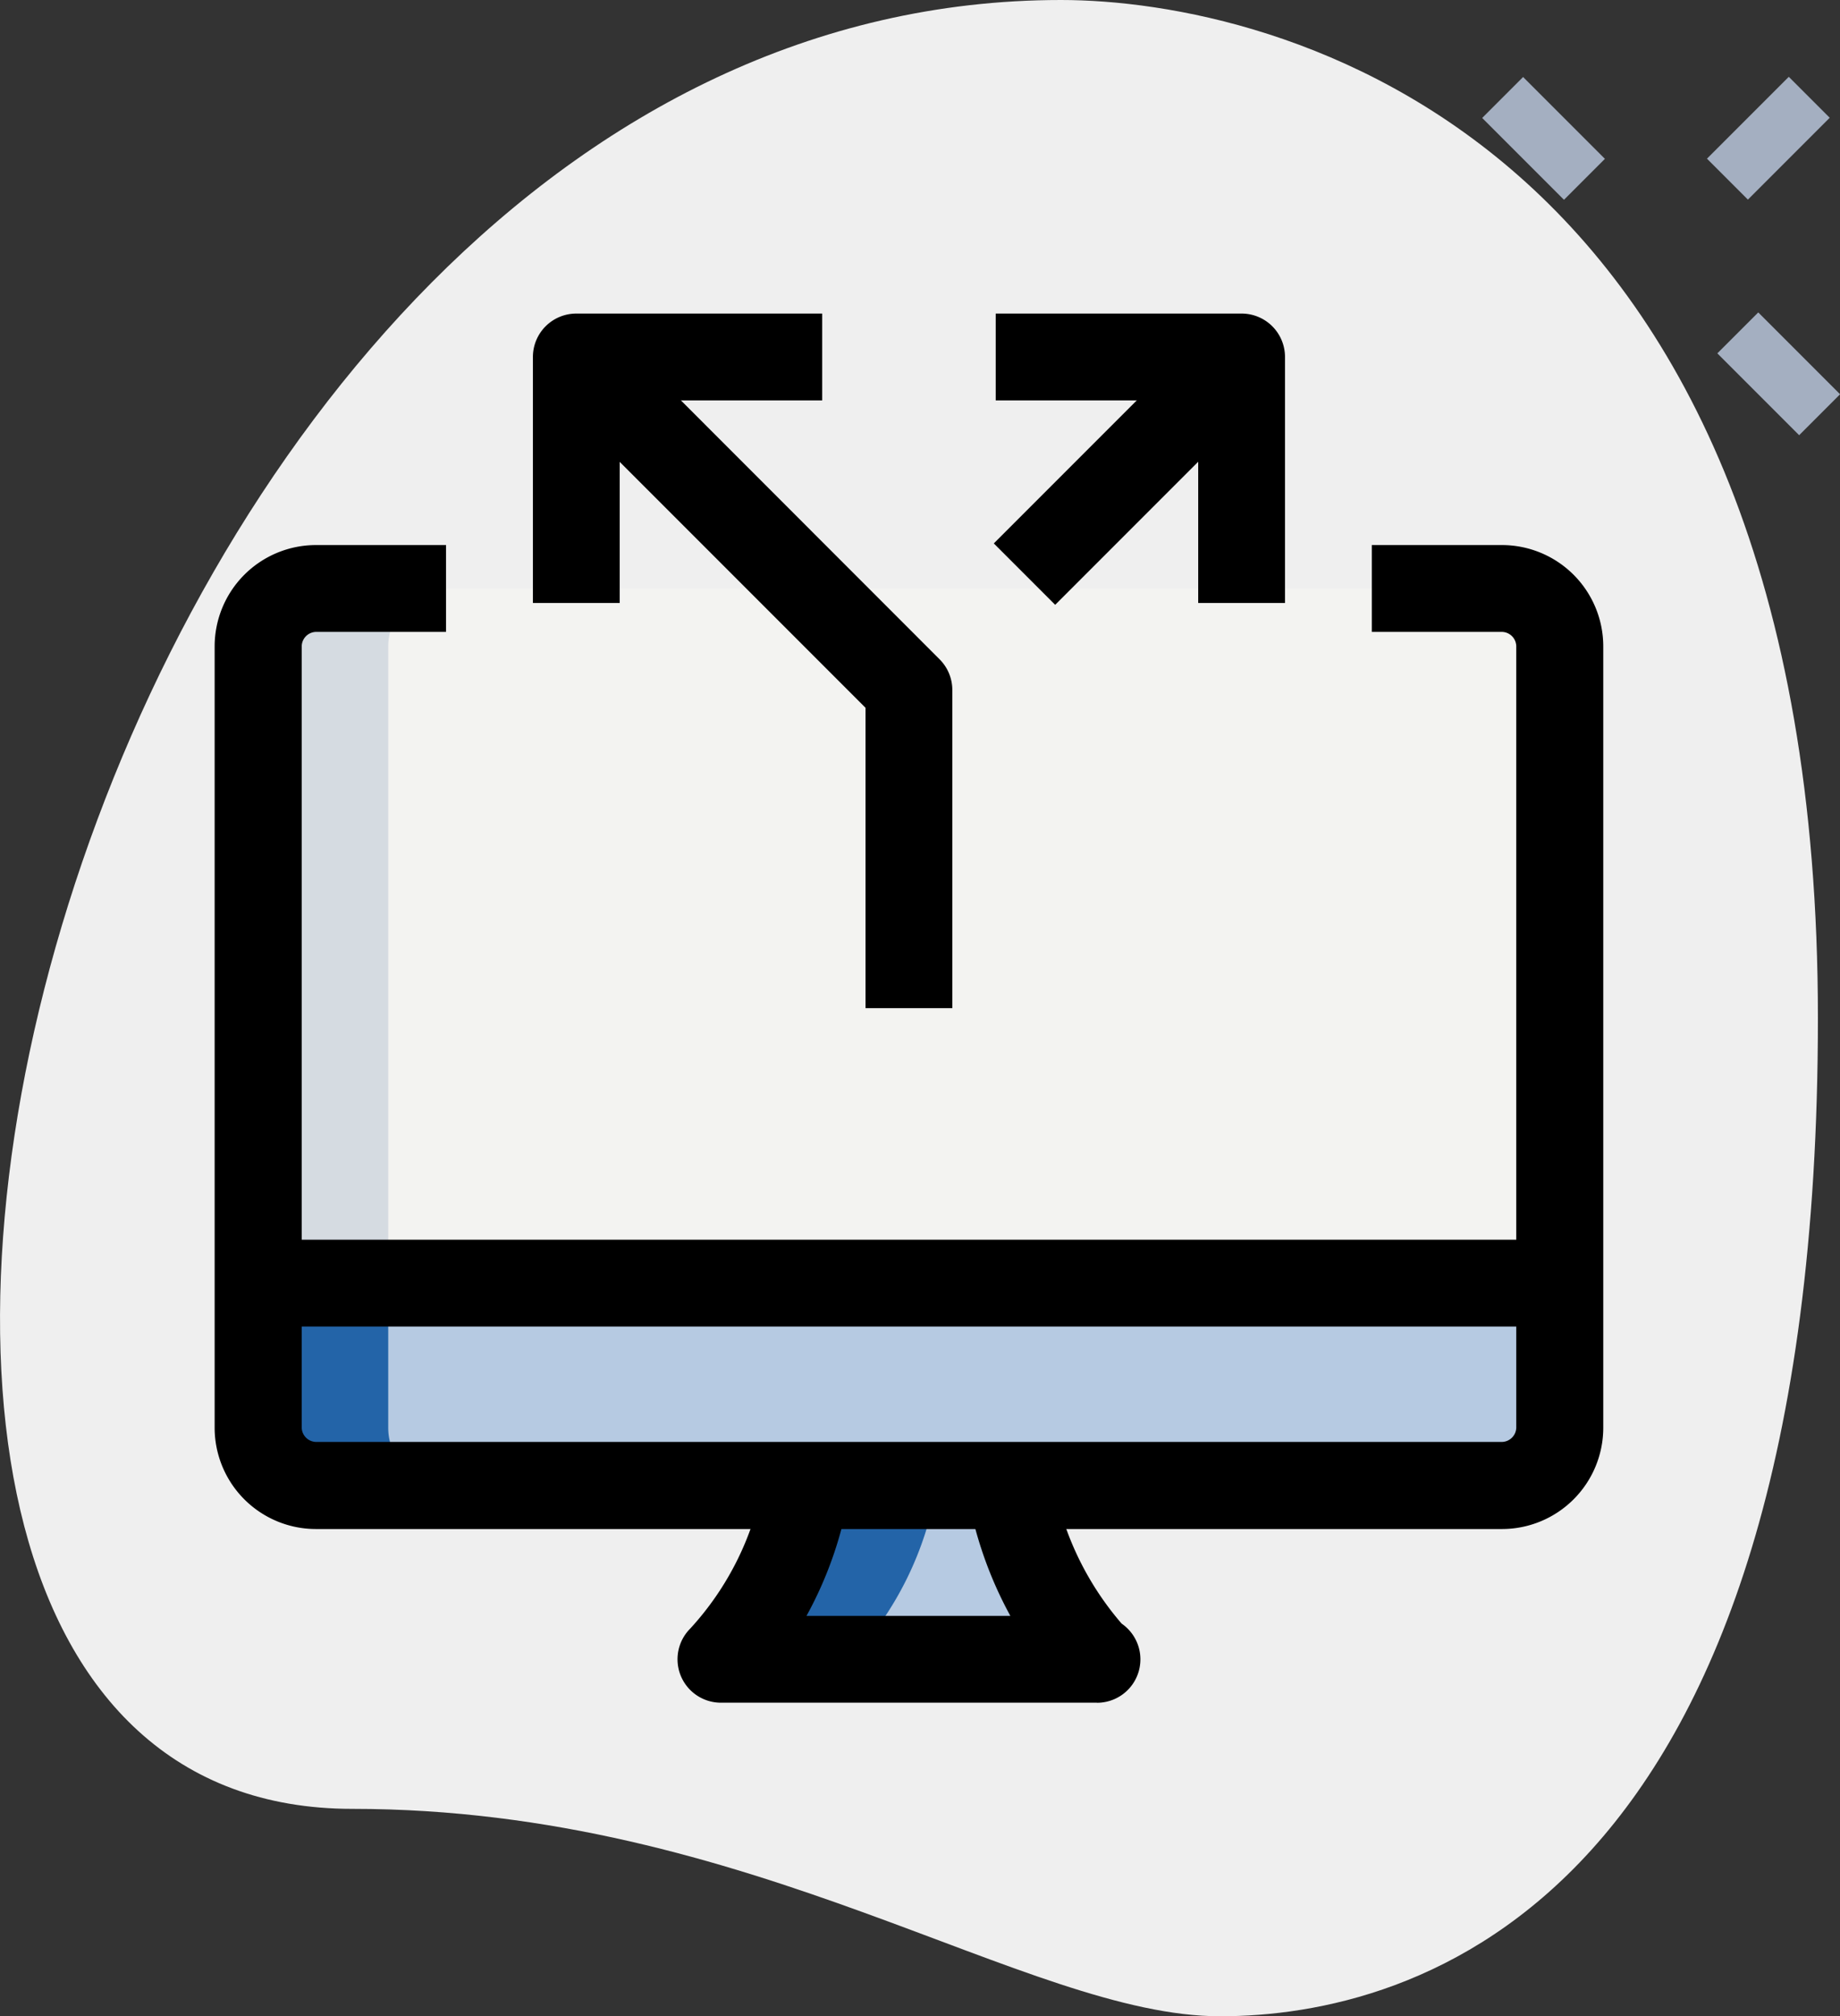<svg xmlns="http://www.w3.org/2000/svg" width="25.906" height="28.375" viewBox="0 0 25.906 28.375"><rect x="0" y="0" width="25.906" height="28.375" fill="#333333" stroke="none"/><g transform="translate(-2.29 -0.583)"><path d="M7.249,26.04c5.635,0,9.5,2.919,12.219,2.919s8.417-1.561,8.417-14.051S20.214.583,17.228.583C3.243.583-2.73,26.04,7.249,26.04Z" transform="translate(0 0)" fill="#efefef"/><g transform="translate(23.158 1.664)"><path d="M0,0H.815V1.629H0Z" transform="translate(0 0.579) rotate(-45)" fill="#a4afc1"/><path d="M0,0H.815V1.629H0Z" transform="translate(3.311 3.892) rotate(-45)" fill="#a4afc1"/><path d="M0,0H1.629V.815H0Z" transform="translate(3.165 1.152) rotate(-45)" fill="#a4afc1"/></g><path d="M18.823,26.25a4.783,4.783,0,0,0,1.206,2.444H14.75a4.711,4.711,0,0,0,1.206-2.444Z" transform="translate(-2.31 -4.758)" fill="#b6cae2"/><path d="M24.264,10.75a.817.817,0,0,1,.815.815v8.961H6.75V11.565a.817.817,0,0,1,.815-.815Z" transform="translate(-0.827 -1.885)" fill="#f3f3f1"/><path d="M7.565,25.6h16.7a.815.815,0,0,0,.815-.815V22.75H6.75v2.037A.815.815,0,0,0,7.565,25.6Z" transform="translate(-0.827 -4.11)" fill="#b6cae2"/><path d="M15.956,26.25a4.711,4.711,0,0,1-1.206,2.444h1.833a4.711,4.711,0,0,0,1.206-2.444Z" transform="translate(-2.31 -4.758)" fill="#2364a8"/><path d="M8.583,24.787V22.75H6.75v2.037a.815.815,0,0,0,.815.815H9.4A.815.815,0,0,1,8.583,24.787Z" transform="translate(-0.827 -4.11)" fill="#2364a8"/><path d="M9.4,10.75H7.565a.817.817,0,0,0-.815.815v8.961H8.583V11.565A.817.817,0,0,1,9.4,10.75Z" transform="translate(-0.827 -1.885)" fill="#d5dbe1"/><path d="M24.125,23.848H7.426A1.427,1.427,0,0,1,6,22.423v-11A1.427,1.427,0,0,1,7.426,10H9.258v1.222H7.426a.206.206,0,0,0-.2.2v11a.206.206,0,0,0,.2.2h16.7a.206.206,0,0,0,.2-.2v-11a.206.206,0,0,0-.2-.2H22.292V10h1.833a1.427,1.427,0,0,1,1.426,1.426v11A1.427,1.427,0,0,1,24.125,23.848Z" transform="translate(-0.688 -1.746)"/><path d="M6.75,22H25.079v1.222H6.75Z" transform="translate(-0.827 -3.97)"/><path d="M19.906,29.285H14.611a.611.611,0,0,1-.432-1.043,4.148,4.148,0,0,0,1.032-2.091l1.211.159a5.478,5.478,0,0,1-.606,1.753h2.87a5.6,5.6,0,0,1-.608-1.749l1.21-.169a4.236,4.236,0,0,0,.965,2.027.611.611,0,0,1-.347,1.114Z" transform="translate(-2.171 -4.739)"/><path d="M12.722,10.073H11.5V6.611A.611.611,0,0,1,12.111,6h3.462V7.222H12.722Z" transform="translate(-1.707 -1.004)"/><path d="M0,0H3.744V1.222H0Z" transform="translate(16.282 8.231) rotate(-45)"/><path d="M23.573,10.073H22.351V7.222H19.5V6h3.462a.611.611,0,0,1,.611.611Z" transform="translate(-3.191 -1.004)"/><path d="M17.539,15.909H16.317V11.682l-4.1-4.1.863-.864L17.36,11a.61.61,0,0,1,.179.432Z" transform="translate(-1.841 -1.138)"/></g></svg>